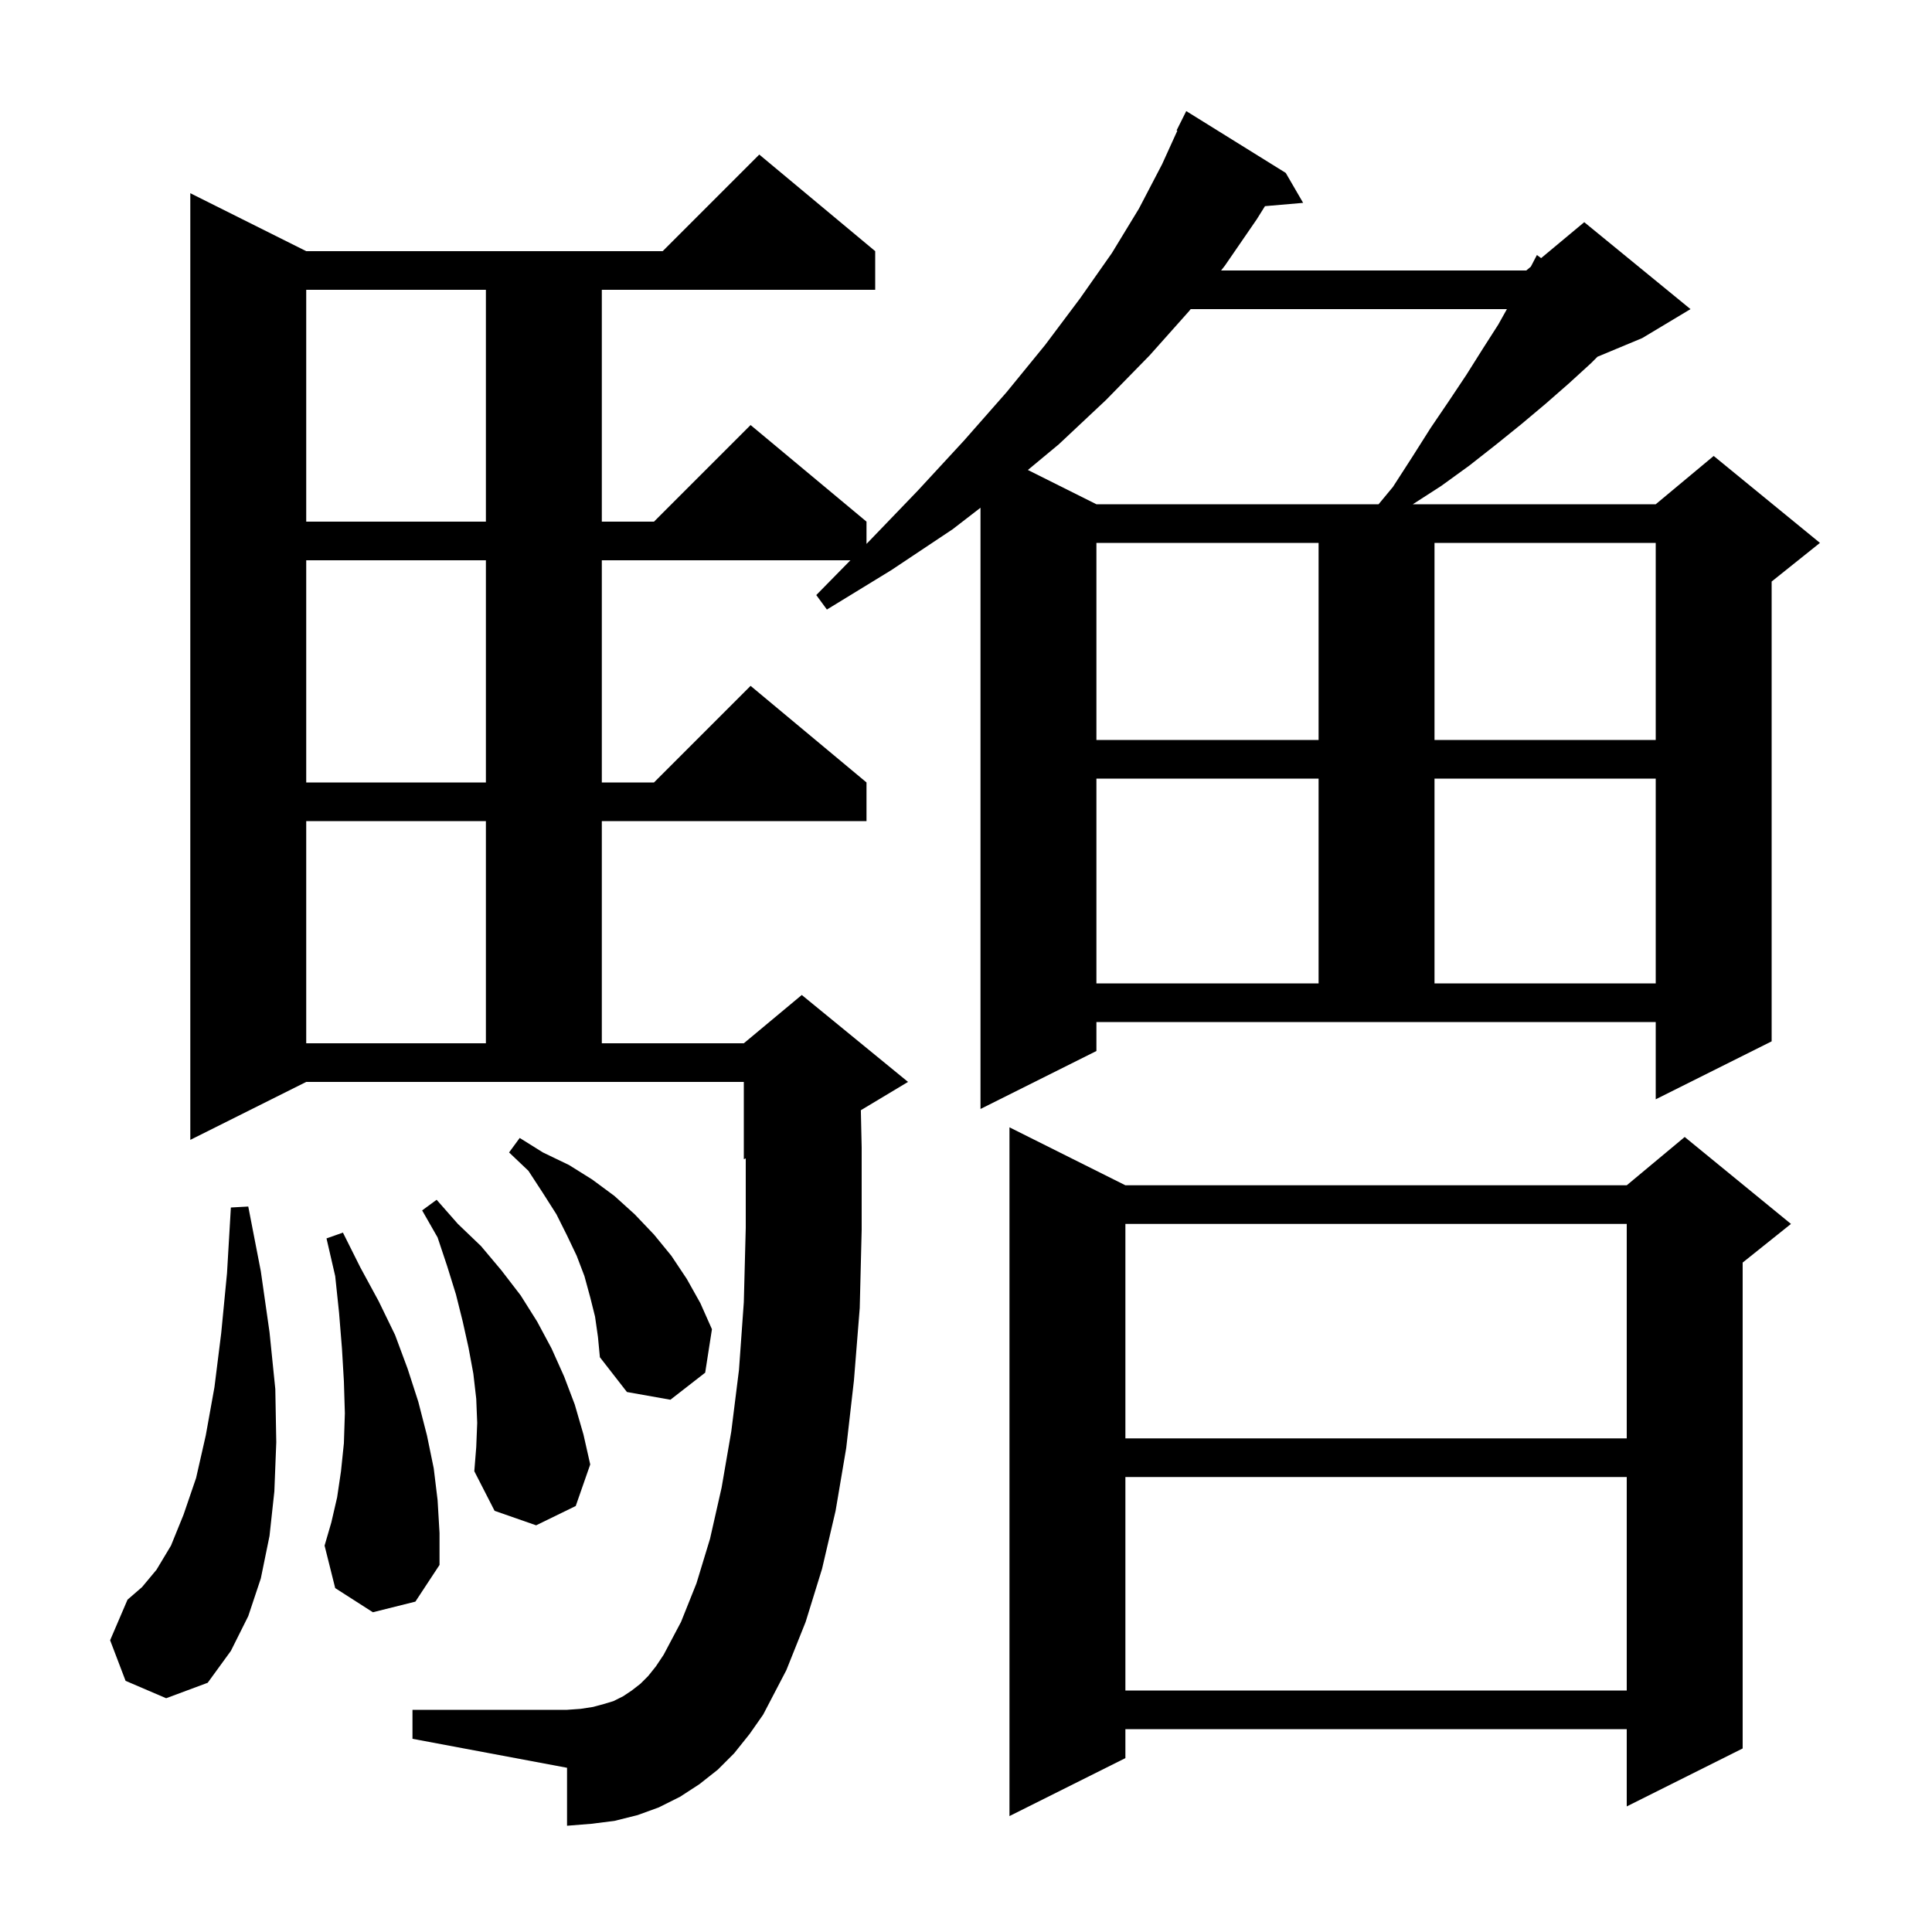 <svg xmlns="http://www.w3.org/2000/svg" xmlns:xlink="http://www.w3.org/1999/xlink" version="1.1" baseProfile="full" viewBox="0 0 200 200" width="200" height="200"><g fill="currentColor"><path d="M 116.5 122.7 L 168.4 122.7 L 174.4 117.7 L 185.4 126.7 L 180.4 130.7 L 180.4 181.0 L 168.4 187.0 L 168.4 179.0 L 116.5 179.0 L 116.5 182.0 L 104.5 188.0 L 104.5 116.7 Z M 113.5 108.8 L 101.5 114.8 L 101.5 52.561 L 98.6 54.8 L 92.3 59.0 L 85.6 63.1 L 84.5 61.6 L 88.035 58.0 L 62.3 58.0 L 62.3 81.0 L 67.7 81.0 L 77.7 71.0 L 89.7 81.0 L 89.7 85.0 L 62.3 85.0 L 62.3 108.0 L 77.0 108.0 L 83.0 103.0 L 94.0 112.0 L 89.115 114.931 L 89.2 118.8 L 89.2 127.3 L 89.0 135.4 L 88.4 142.9 L 87.6 149.9 L 86.5 156.4 L 85.1 162.4 L 83.4 167.9 L 81.4 172.9 L 79.0 177.5 L 77.6 179.5 L 76.0 181.5 L 74.3 183.2 L 72.4 184.7 L 70.4 186.0 L 68.2 187.1 L 66.0 187.9 L 63.6 188.5 L 61.2 188.8 L 58.7 189.0 L 58.7 183.0 L 42.7 180.0 L 42.7 177.0 L 58.7 177.0 L 60.1 176.9 L 61.4 176.7 L 62.5 176.4 L 63.5 176.1 L 64.5 175.6 L 65.4 175.0 L 66.3 174.3 L 67.1 173.5 L 67.9 172.5 L 68.7 171.3 L 70.5 167.9 L 72.1 163.9 L 73.5 159.3 L 74.7 154.0 L 75.7 148.2 L 76.5 141.8 L 77.0 134.8 L 77.2 127.1 L 77.2 119.917 L 77.0 120.0 L 77.0 112.0 L 31.7 112.0 L 19.7 118.0 L 19.7 20.0 L 31.7 26.0 L 68.6 26.0 L 78.6 16.0 L 90.6 26.0 L 90.6 30.0 L 62.3 30.0 L 62.3 54.0 L 67.7 54.0 L 77.7 44.0 L 89.7 54.0 L 89.7 56.304 L 89.9 56.1 L 95.0 50.8 L 99.8 45.6 L 104.2 40.6 L 108.2 35.7 L 111.8 30.9 L 115.1 26.2 L 117.9 21.6 L 120.3 17.0 L 121.877 13.53 L 121.8 13.5 L 122.8 11.5 L 133.1 17.9 L 134.9 21.0 L 130.95 21.341 L 130.1 22.7 L 126.8 27.5 L 126.406 28.0 L 158.0 28.0 L 158.469 27.609 L 159.1 26.4 L 159.537 26.72 L 164.0 23.0 L 175.0 32.0 L 170.0 35.0 L 165.371 36.929 L 164.7 37.6 L 162.4 39.7 L 160.0 41.8 L 157.5 43.9 L 154.9 46.0 L 152.1 48.2 L 149.2 50.3 L 146.255 52.2 L 171.4 52.2 L 177.4 47.2 L 188.4 56.2 L 183.4 60.2 L 183.4 107.8 L 171.4 113.8 L 171.4 105.8 L 113.5 105.8 Z M 116.5 152.9 L 116.5 175.0 L 168.4 175.0 L 168.4 152.9 Z M 13.0 174.0 L 11.4 169.8 L 13.2 165.6 L 14.7 164.3 L 16.2 162.5 L 17.7 160.0 L 19.0 156.8 L 20.3 153.0 L 21.3 148.6 L 22.2 143.6 L 22.9 138.0 L 23.5 131.8 L 23.9 125.0 L 25.7 124.9 L 27.0 131.6 L 27.9 137.9 L 28.5 143.8 L 28.6 149.3 L 28.4 154.4 L 27.9 159.0 L 27.0 163.4 L 25.7 167.3 L 23.9 170.9 L 21.5 174.2 L 17.2 175.8 Z M 38.6 166.9 L 34.7 164.4 L 33.6 160.0 L 34.3 157.6 L 34.9 155.0 L 35.3 152.3 L 35.6 149.4 L 35.7 146.3 L 35.6 143.0 L 35.4 139.6 L 35.1 135.9 L 34.7 132.1 L 33.8 128.2 L 35.5 127.6 L 37.3 131.2 L 39.2 134.7 L 40.9 138.2 L 42.2 141.7 L 43.3 145.1 L 44.2 148.6 L 44.9 152.0 L 45.3 155.3 L 45.5 158.7 L 45.5 162.0 L 43.0 165.8 Z M 49.4 147.3 L 49.3 144.8 L 49.0 142.2 L 48.5 139.5 L 47.9 136.8 L 47.2 134.0 L 46.3 131.1 L 45.3 128.1 L 43.7 125.3 L 45.2 124.2 L 47.4 126.7 L 49.8 129.0 L 51.9 131.5 L 53.9 134.1 L 55.6 136.8 L 57.1 139.6 L 58.4 142.5 L 59.5 145.4 L 60.4 148.5 L 61.1 151.6 L 59.6 155.9 L 55.5 157.9 L 51.2 156.4 L 49.1 152.3 L 49.3 149.8 Z M 116.5 126.7 L 116.5 148.9 L 168.4 148.9 L 168.4 126.7 Z M 61.6 136.3 L 61.1 134.3 L 60.5 132.1 L 59.7 130.0 L 58.7 127.9 L 57.6 125.7 L 56.2 123.5 L 54.7 121.2 L 52.7 119.3 L 53.8 117.8 L 56.2 119.3 L 58.9 120.6 L 61.3 122.1 L 63.6 123.8 L 65.7 125.7 L 67.7 127.8 L 69.5 130.0 L 71.1 132.4 L 72.5 134.9 L 73.7 137.6 L 73.0 142.1 L 69.4 144.9 L 64.9 144.1 L 62.1 140.5 L 61.9 138.4 Z M 31.7 85.0 L 31.7 108.0 L 50.3 108.0 L 50.3 85.0 Z M 113.5 80.6 L 113.5 101.8 L 136.5 101.8 L 136.5 80.6 Z M 148.5 80.6 L 148.5 101.8 L 171.4 101.8 L 171.4 80.6 Z M 31.7 58.0 L 31.7 81.0 L 50.3 81.0 L 50.3 58.0 Z M 113.5 56.2 L 113.5 76.6 L 136.5 76.6 L 136.5 56.2 Z M 148.5 56.2 L 148.5 76.6 L 171.4 76.6 L 171.4 56.2 Z M 31.7 30.0 L 31.7 54.0 L 50.3 54.0 L 50.3 30.0 Z M 123.257 32.0 L 123.1 32.2 L 119.0 36.8 L 114.5 41.4 L 109.6 46.0 L 106.405 48.652 L 113.5 52.2 L 142.71 52.2 L 144.2 50.4 L 146.2 47.3 L 148.1 44.3 L 150.0 41.5 L 151.8 38.8 L 153.5 36.1 L 155.1 33.6 L 155.996 32.0 Z "/></g></svg>